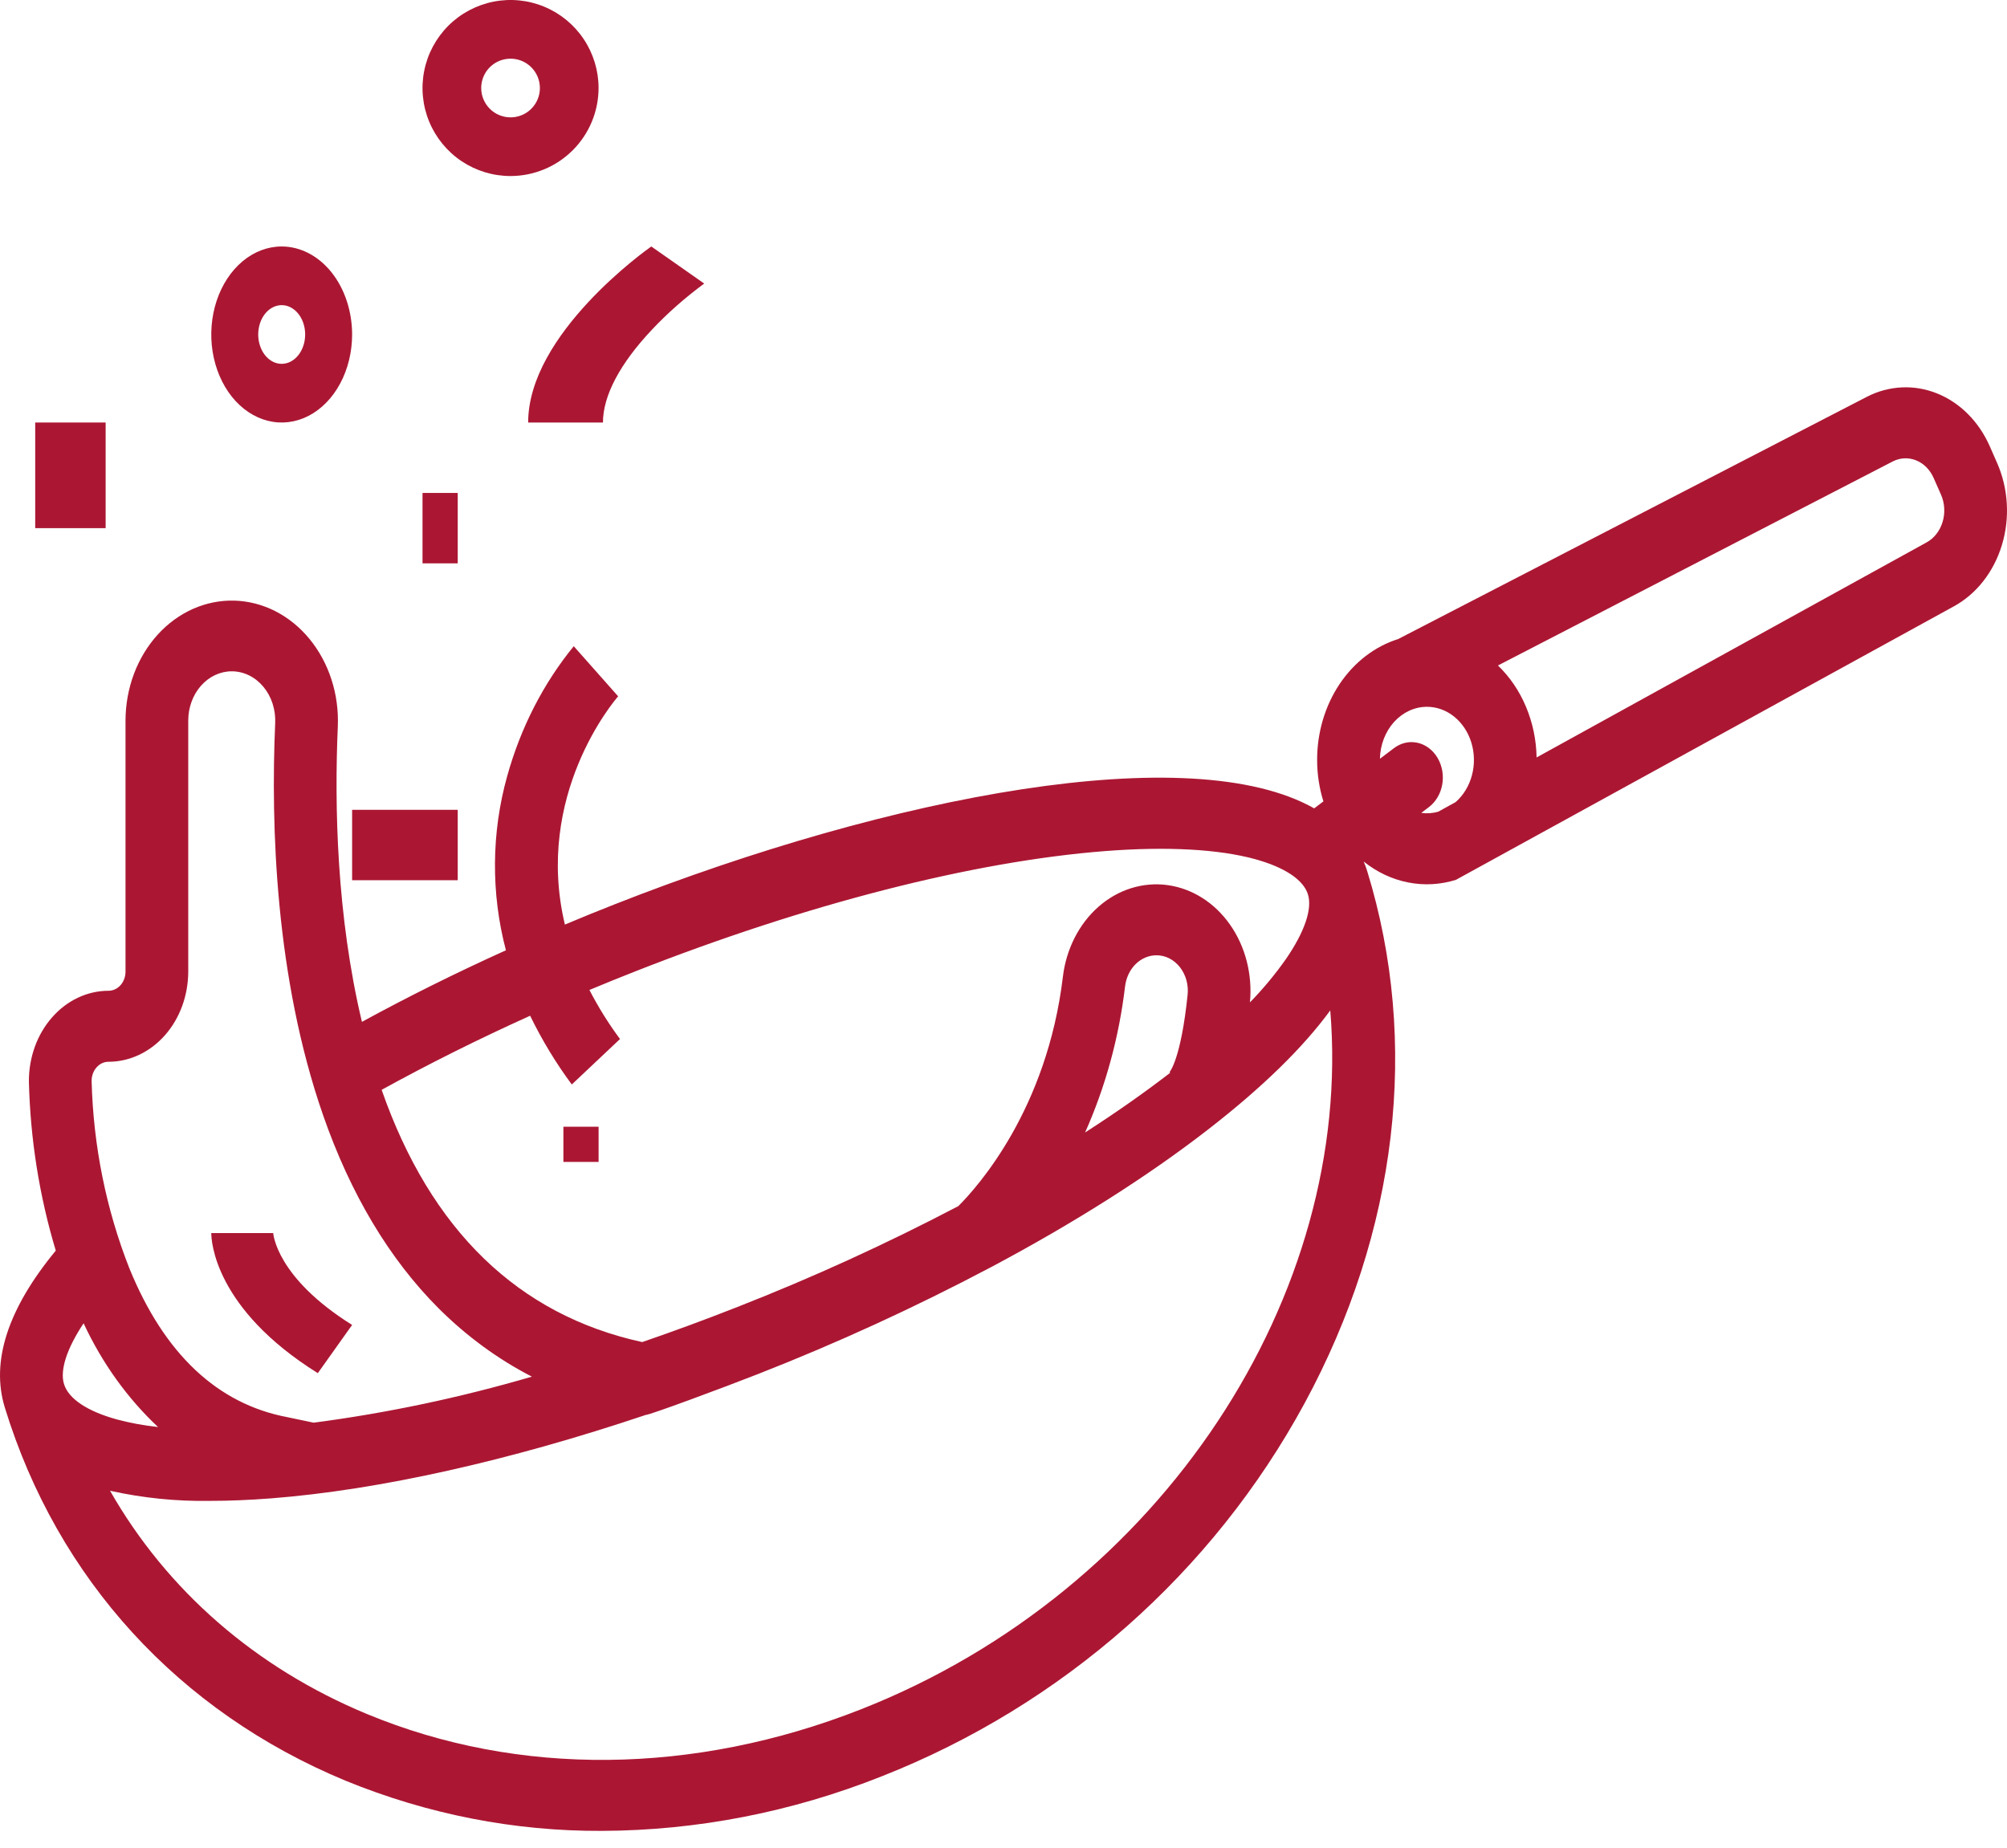 <svg width="63" height="58" viewBox="0 0 63 58" fill="none" xmlns="http://www.w3.org/2000/svg">
<path d="M10.849 55.899C13.427 56.954 16.149 57.486 18.89 57.473C21.883 57.462 24.854 56.883 27.678 55.76C33.355 53.525 38.069 49.365 40.952 44.048C43.873 38.658 44.571 32.727 42.917 27.345C42.885 27.243 42.848 27.142 42.806 27.044C43.221 27.377 43.696 27.601 44.197 27.7C44.698 27.8 45.212 27.772 45.702 27.619L61.326 19.037C61.679 18.845 61.995 18.575 62.255 18.244C62.515 17.912 62.714 17.526 62.841 17.106C62.968 16.686 63.02 16.243 62.993 15.8C62.967 15.358 62.863 14.926 62.688 14.529L62.458 14.007C62.118 13.234 61.526 12.64 60.807 12.351C60.088 12.061 59.298 12.099 58.603 12.455L43.889 20.06C43.156 20.29 42.51 20.786 42.05 21.473C41.591 22.159 41.343 22.997 41.345 23.858C41.345 24.3 41.411 24.739 41.542 25.156L41.252 25.375C37.39 23.188 28.023 24.951 19.27 28.397C18.756 28.599 18.244 28.808 17.732 29.023C16.765 24.967 19.268 22.014 19.404 21.858L18.01 20.285C17.056 21.453 16.343 22.845 15.921 24.362C15.423 26.139 15.409 28.044 15.881 29.83C14.306 30.542 12.793 31.295 11.361 32.077C10.566 28.739 10.496 25.296 10.604 22.807C10.625 22.305 10.558 21.803 10.405 21.331C10.253 20.859 10.018 20.426 9.716 20.058C9.413 19.689 9.049 19.393 8.644 19.186C8.239 18.98 7.802 18.867 7.357 18.854C6.913 18.842 6.472 18.93 6.058 19.113C5.644 19.297 5.267 19.572 4.949 19.923C4.631 20.273 4.378 20.692 4.204 21.155C4.031 21.618 3.941 22.116 3.94 22.619V30.499C3.94 30.659 3.884 30.812 3.784 30.925C3.684 31.037 3.549 31.101 3.408 31.101C3.079 31.101 2.752 31.174 2.448 31.318C2.143 31.461 1.867 31.671 1.635 31.936C1.402 32.2 1.218 32.514 1.093 32.859C0.969 33.205 0.905 33.575 0.907 33.948C0.951 35.756 1.235 37.546 1.751 39.258C0.245 41.083 -0.293 42.737 0.151 44.183C1.804 49.565 5.604 53.725 10.849 55.899ZM27.031 53.655C21.782 55.721 16.276 55.776 11.525 53.807C8.016 52.352 5.238 49.92 3.454 46.796C4.483 47.024 5.531 47.131 6.579 47.114C7.182 47.114 7.826 47.088 8.511 47.035C11.905 46.771 15.989 45.855 20.276 44.414C20.362 44.43 22.709 43.559 23.798 43.131C26.282 42.158 28.72 41.04 31.101 39.781L31.151 39.755C33.726 38.383 36.031 36.924 37.926 35.453C39.621 34.138 40.898 32.892 41.757 31.718C42.497 40.616 36.492 49.929 27.031 53.655ZM37.279 31.23C37.072 33.228 36.726 33.639 36.712 33.656L36.731 33.677C35.916 34.305 35.022 34.932 34.061 35.55C34.703 34.111 35.127 32.56 35.316 30.962C35.349 30.692 35.466 30.444 35.647 30.265C35.828 30.086 36.061 29.987 36.301 29.987C36.44 29.987 36.578 30.02 36.705 30.084C36.831 30.149 36.945 30.243 37.037 30.36C37.129 30.478 37.199 30.616 37.241 30.766C37.282 30.916 37.296 31.074 37.279 31.231L37.279 31.23ZM59.414 14.485C59.645 14.367 59.908 14.355 60.148 14.451C60.387 14.548 60.584 14.746 60.697 15.003L60.927 15.525C60.986 15.658 61.021 15.802 61.029 15.95C61.038 16.098 61.02 16.247 60.977 16.387C60.935 16.527 60.868 16.656 60.78 16.767C60.693 16.877 60.587 16.967 60.469 17.03L48.234 23.777C48.224 23.226 48.111 22.684 47.901 22.186C47.693 21.688 47.392 21.247 47.021 20.89L59.414 14.485ZM44.79 22.187C45.098 22.187 45.399 22.295 45.649 22.498C45.9 22.701 46.088 22.987 46.188 23.317C46.287 23.647 46.293 24.004 46.204 24.338C46.115 24.672 45.936 24.966 45.692 25.179L45.151 25.477C44.976 25.53 44.794 25.543 44.614 25.517L44.844 25.343C44.953 25.262 45.047 25.158 45.12 25.036C45.194 24.915 45.245 24.778 45.271 24.633C45.297 24.489 45.298 24.34 45.273 24.196C45.248 24.052 45.198 23.914 45.126 23.791C45.053 23.669 44.961 23.564 44.852 23.482C44.744 23.401 44.623 23.344 44.495 23.316C44.367 23.288 44.236 23.288 44.108 23.318C43.981 23.348 43.86 23.406 43.752 23.489L43.316 23.818C43.325 23.382 43.485 22.968 43.76 22.663C44.036 22.359 44.405 22.188 44.79 22.187ZM17.949 34.043L19.462 32.616C19.104 32.134 18.783 31.619 18.502 31.076C18.971 30.88 19.444 30.688 19.917 30.502C25.3 28.382 30.548 27.038 34.692 26.716C36.62 26.566 38.246 26.654 39.392 26.968C40.325 27.224 40.916 27.618 41.057 28.077C41.198 28.535 40.95 29.259 40.359 30.115C40.017 30.599 39.642 31.05 39.236 31.465C39.319 30.59 39.094 29.713 38.61 29.024C38.126 28.335 37.422 27.89 36.65 27.784C35.878 27.679 35.1 27.921 34.486 28.46C33.871 28.999 33.468 29.79 33.364 30.663C32.864 34.829 30.689 37.256 30.082 37.861C27.82 39.047 25.506 40.103 23.15 41.026C22.146 41.421 21.149 41.789 20.159 42.129C16.27 41.28 13.52 38.619 11.98 34.211C13.448 33.401 15.012 32.621 16.641 31.885C17.014 32.651 17.452 33.374 17.949 34.043ZM3.03 33.508C3.079 33.451 3.138 33.406 3.203 33.375C3.268 33.345 3.338 33.329 3.408 33.33C4.071 33.329 4.707 33.03 5.176 32.499C5.645 31.969 5.908 31.249 5.909 30.499V22.619C5.909 22.209 6.053 21.816 6.309 21.526C6.565 21.236 6.913 21.073 7.275 21.073C7.46 21.073 7.643 21.116 7.813 21.198C7.983 21.281 8.137 21.402 8.264 21.554C8.392 21.706 8.491 21.886 8.555 22.082C8.619 22.279 8.648 22.488 8.638 22.698C8.497 25.935 8.644 30.697 10.14 35.002C11.002 37.481 12.221 39.521 13.763 41.065C14.642 41.942 15.63 42.666 16.696 43.214C14.445 43.873 12.156 44.356 9.846 44.659L9.024 44.487C6.826 44.072 5.156 42.5 4.061 39.814C3.331 37.961 2.928 35.963 2.876 33.934C2.875 33.855 2.889 33.776 2.915 33.703C2.941 33.63 2.98 33.563 3.03 33.508ZM2.01 43.451C1.874 43.008 2.099 42.332 2.624 41.539C3.206 42.789 4 43.895 4.961 44.796C4.528 44.75 4.098 44.671 3.675 44.559C2.743 44.303 2.152 43.91 2.011 43.451V43.451L2.01 43.451Z" fill="#AB1733"/>
<path d="M8.842 7.737C8.405 7.737 7.978 7.899 7.614 8.202C7.251 8.506 6.967 8.938 6.8 9.443C6.633 9.947 6.589 10.503 6.674 11.039C6.76 11.575 6.97 12.067 7.279 12.454C7.588 12.84 7.982 13.103 8.411 13.21C8.84 13.317 9.284 13.262 9.688 13.053C10.092 12.844 10.438 12.489 10.68 12.035C10.923 11.581 11.053 11.046 11.053 10.5C11.052 9.767 10.819 9.065 10.405 8.547C9.99 8.029 9.428 7.738 8.842 7.737ZM8.842 11.421C8.697 11.421 8.554 11.367 8.433 11.266C8.312 11.165 8.217 11.021 8.162 10.852C8.106 10.684 8.091 10.499 8.12 10.32C8.148 10.142 8.218 9.977 8.321 9.849C8.424 9.72 8.556 9.632 8.699 9.597C8.842 9.561 8.99 9.579 9.124 9.649C9.259 9.719 9.374 9.837 9.455 9.988C9.536 10.14 9.579 10.318 9.579 10.5C9.579 10.744 9.501 10.978 9.363 11.151C9.225 11.324 9.038 11.421 8.842 11.421Z" fill="#AB1733"/>
<path d="M18.789 2.763C18.789 2.217 18.627 1.682 18.323 1.228C18.02 0.774 17.588 0.419 17.083 0.21C16.578 0.001 16.023 -0.054 15.487 0.053C14.951 0.16 14.458 0.423 14.072 0.809C13.686 1.196 13.422 1.688 13.316 2.224C13.209 2.76 13.264 3.316 13.473 3.821C13.682 4.325 14.036 4.757 14.491 5.061C14.945 5.364 15.479 5.526 16.026 5.526C16.758 5.525 17.461 5.234 17.979 4.716C18.497 4.198 18.788 3.496 18.789 2.763ZM15.105 2.763C15.105 2.581 15.159 2.403 15.26 2.251C15.361 2.1 15.505 1.982 15.673 1.912C15.842 1.843 16.027 1.824 16.206 1.86C16.384 1.895 16.548 1.983 16.677 2.112C16.806 2.241 16.894 2.405 16.929 2.583C16.965 2.762 16.947 2.947 16.877 3.116C16.807 3.284 16.689 3.428 16.538 3.529C16.386 3.63 16.208 3.684 16.026 3.684C15.782 3.684 15.547 3.587 15.375 3.414C15.202 3.241 15.105 3.007 15.105 2.763Z" fill="#AB1733"/>
<path d="M13.263 15.474H14.368V17.684H13.263V15.474Z" fill="#AB1733"/>
<path d="M11.053 25.421H14.368V27.631H11.053V25.421Z" fill="#AB1733"/>
<path d="M17.685 35.369H18.79V36.474H17.685V35.369Z" fill="#AB1733"/>
<path d="M1.105 13.263H3.316V16.579H1.105V13.263Z" fill="#AB1733"/>
<path d="M9.976 43.105L11.053 41.591C8.681 40.108 8.576 38.742 8.573 38.684C8.574 38.699 8.573 38.707 8.573 38.707H6.632C6.632 38.944 6.726 41.074 9.976 43.105Z" fill="#AB1733"/>
<path d="M20.466 10.347C20.951 9.832 21.499 9.349 22.105 8.901L20.444 7.737C20.287 7.848 16.579 10.482 16.579 13.263H18.927C18.927 12.423 19.459 11.415 20.466 10.347Z" fill="#AB1733"/>
</svg>
